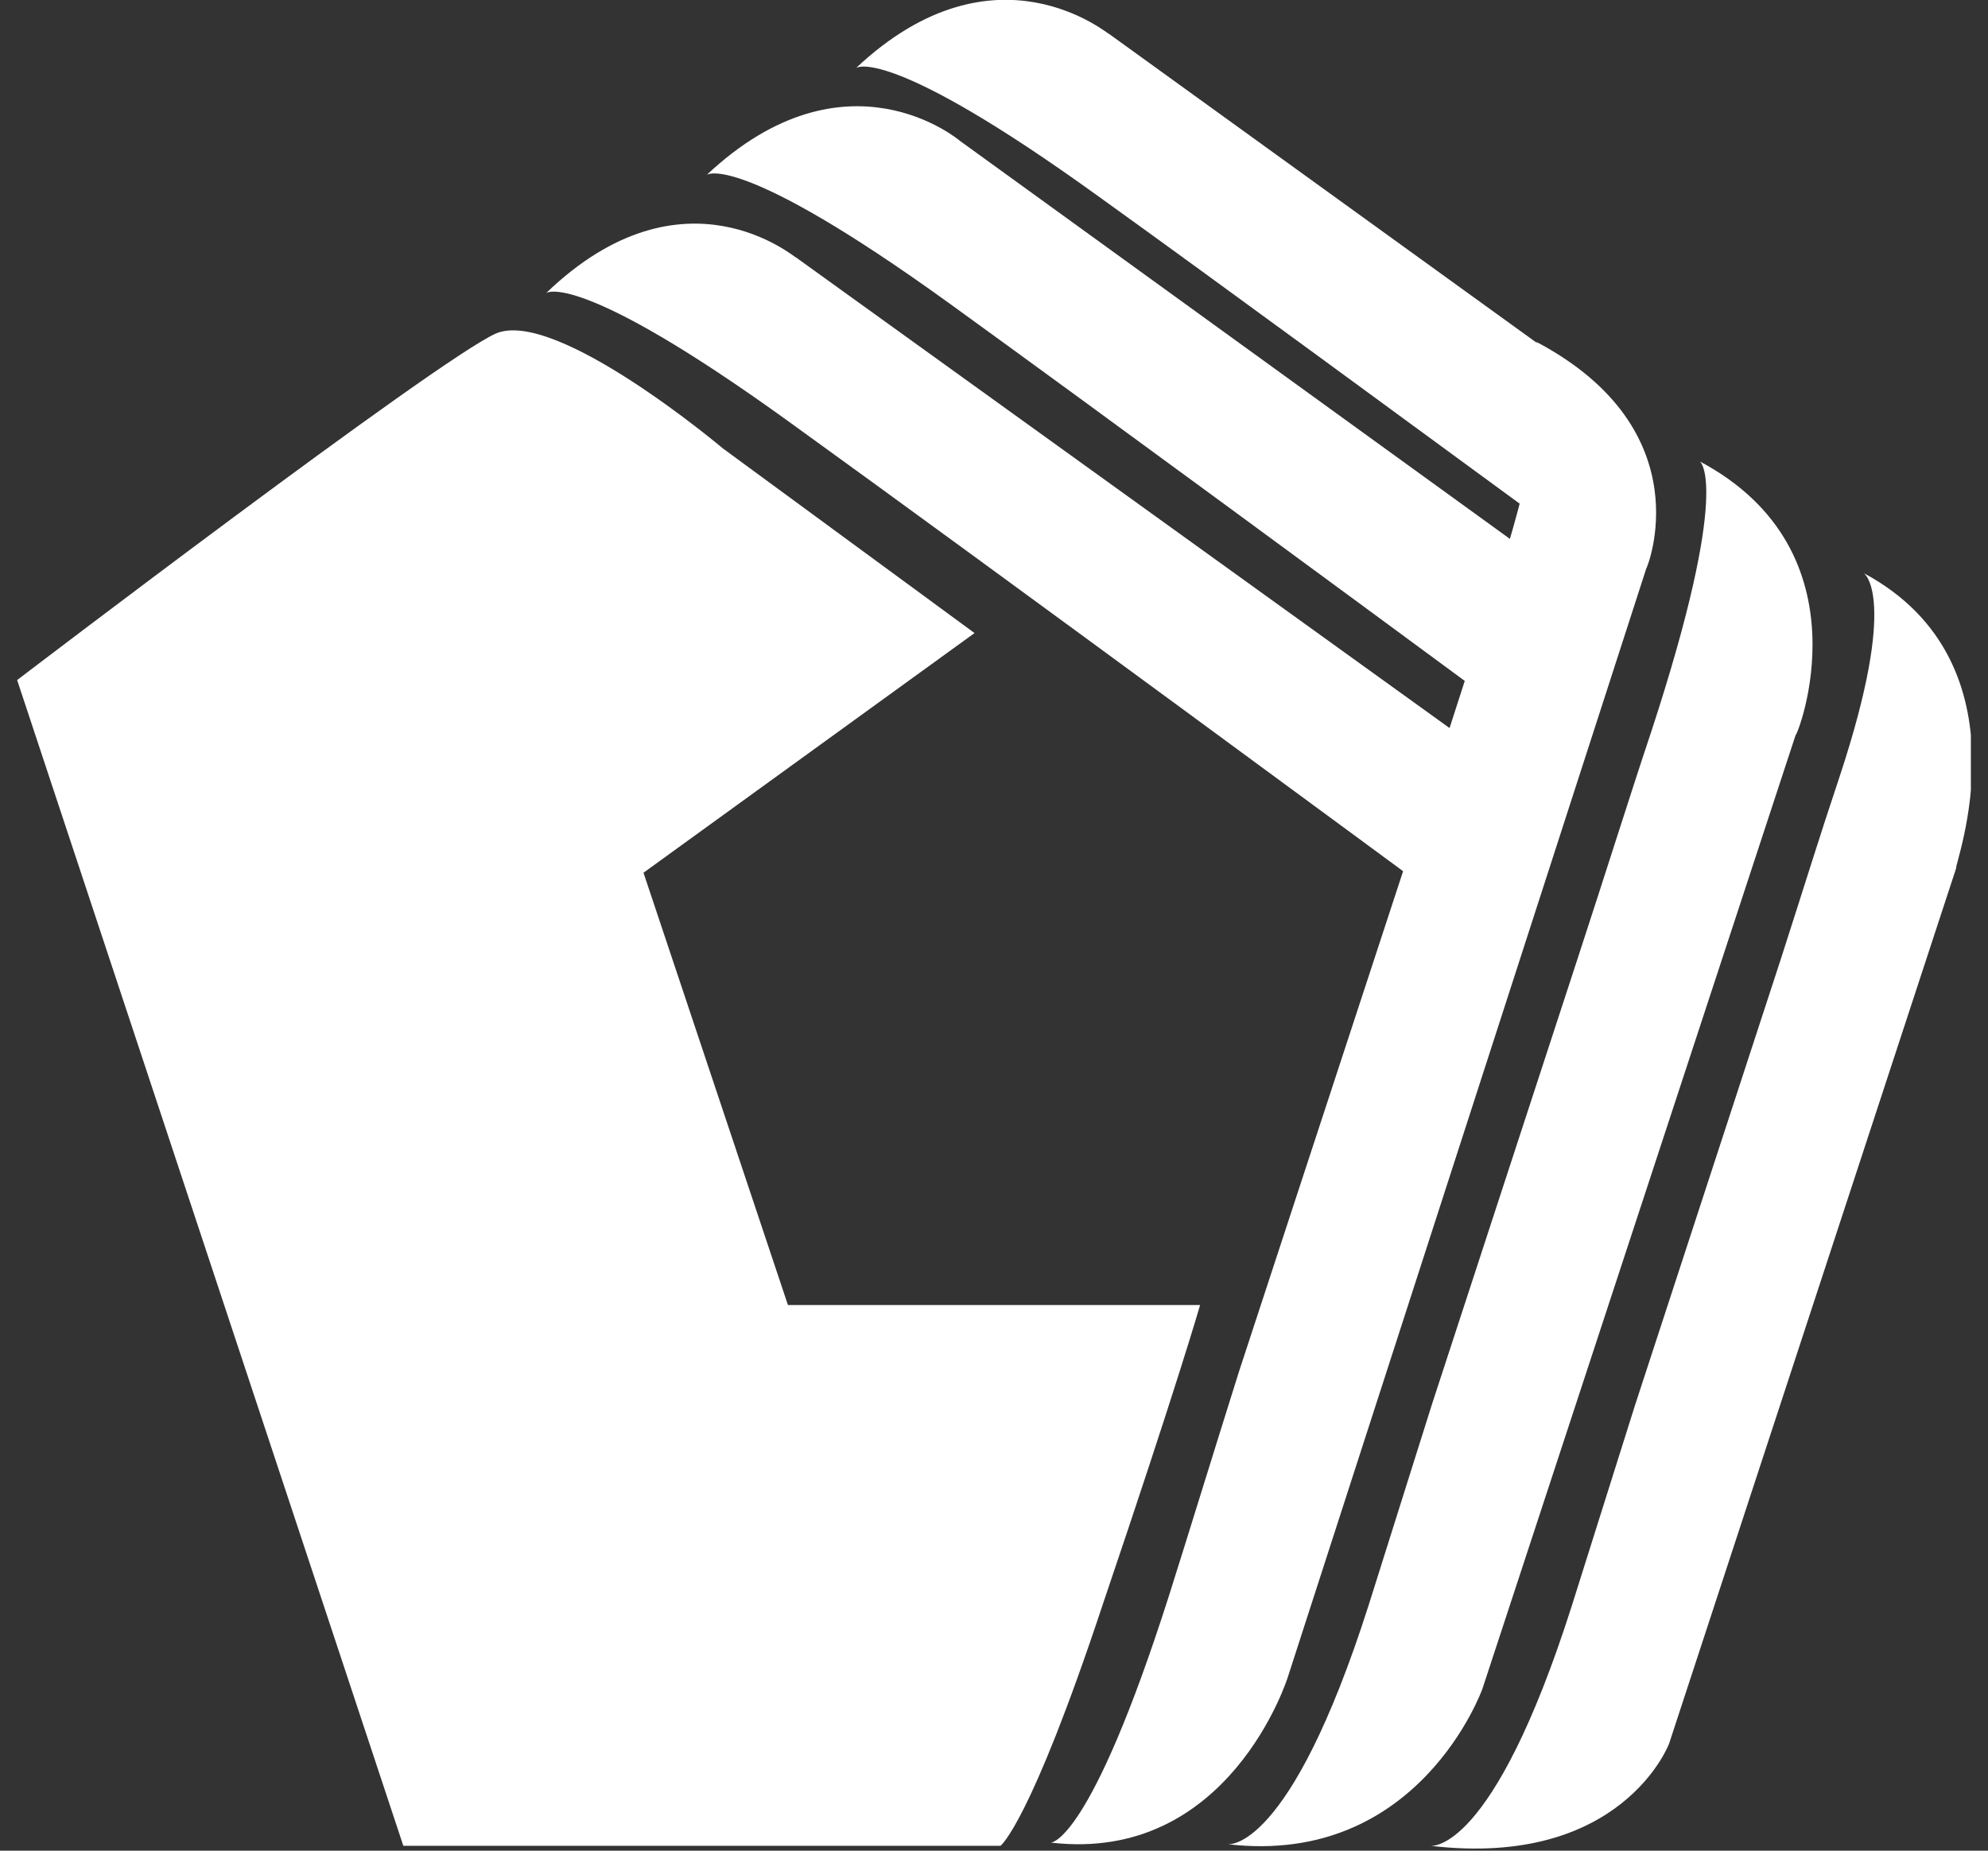 <svg width="58" height="54" viewBox="0 0 58 54" fill="none" xmlns="http://www.w3.org/2000/svg">
<rect x="0" y="0" width="58" height="54" fill="#333333" stroke="none"/>
<g clip-path="url(#clip0_2093_1201)">
<path d="M0.5 19.843L11.767 53.858H29.189C29.189 53.858 30.041 53.244 32.172 46.819C34.35 40.394 35.013 38.079 35.013 38.079H22.988L18.774 25.465L28.432 18.472L21.094 13.087C21.094 13.087 16.218 8.976 14.466 9.732C12.762 10.488 0.5 19.843 0.5 19.843Z" fill="white"/>
<path d="M15.934 8.551C15.934 8.551 16.833 7.843 22.988 12.284C29.142 16.724 41.83 26.079 41.83 26.079L43.297 21.968L23.224 7.512C23.224 7.559 19.958 4.677 15.934 8.551Z" fill="white"/>
<path d="M20.62 5.102C20.62 5.102 21.52 4.394 27.674 8.835C31.983 11.953 39.368 17.386 43.534 20.457C45.38 21.779 45.238 16.583 45.238 16.583L28.006 4.11C28.006 4.11 24.692 1.276 20.62 5.102Z" fill="white"/>
<path d="M24.976 1.984C24.976 1.984 25.875 1.276 32.03 5.717C35.581 8.268 41.167 12.378 45.428 15.496C48.6 17.811 46.422 11.15 46.422 11.15L32.361 0.992C32.361 1.039 29.047 -1.843 24.976 1.984Z" fill="white"/>
<path d="M44.812 9.969C44.812 9.969 45.759 10.63 43.392 17.858C42.777 19.701 42.066 21.968 41.262 24.425L36.149 40.016C35.391 42.425 34.681 44.74 34.113 46.535C31.793 53.811 30.657 53.764 30.657 53.764C35.865 54.378 37.569 48.945 37.569 48.945L48.032 16.583C48.032 16.63 49.736 12.567 44.812 9.969Z" fill="white"/>
<path d="M49.594 13.465C49.594 13.465 50.541 14.126 48.174 21.354C47.558 23.197 46.848 25.465 46.043 27.921L41.782 40.961C41.025 43.37 40.504 45.024 39.936 46.819C37.616 54.094 35.817 53.811 35.817 53.811C41.404 54.472 43.25 49.276 43.25 49.276L52.387 21.449C52.434 21.496 54.565 16.11 49.594 13.465Z" fill="white"/>
<path d="M54.376 16.724C54.376 16.724 55.417 17.386 53.665 22.677C53.05 24.52 52.766 25.465 51.961 27.968L47.7 41.008C46.943 43.417 46.422 45.071 45.854 46.866C43.534 54.142 41.735 53.858 41.735 53.858C47.322 54.52 48.694 50.882 48.694 50.882L57.074 25.323C56.979 25.323 59.299 19.37 54.376 16.724Z" fill="white"/>
</g>
<defs>
<clipPath id="clip0_2093_1201">
<rect width="57" height="54" fill="white" transform="translate(0.5)"/>
</clipPath>
</defs>
</svg>
